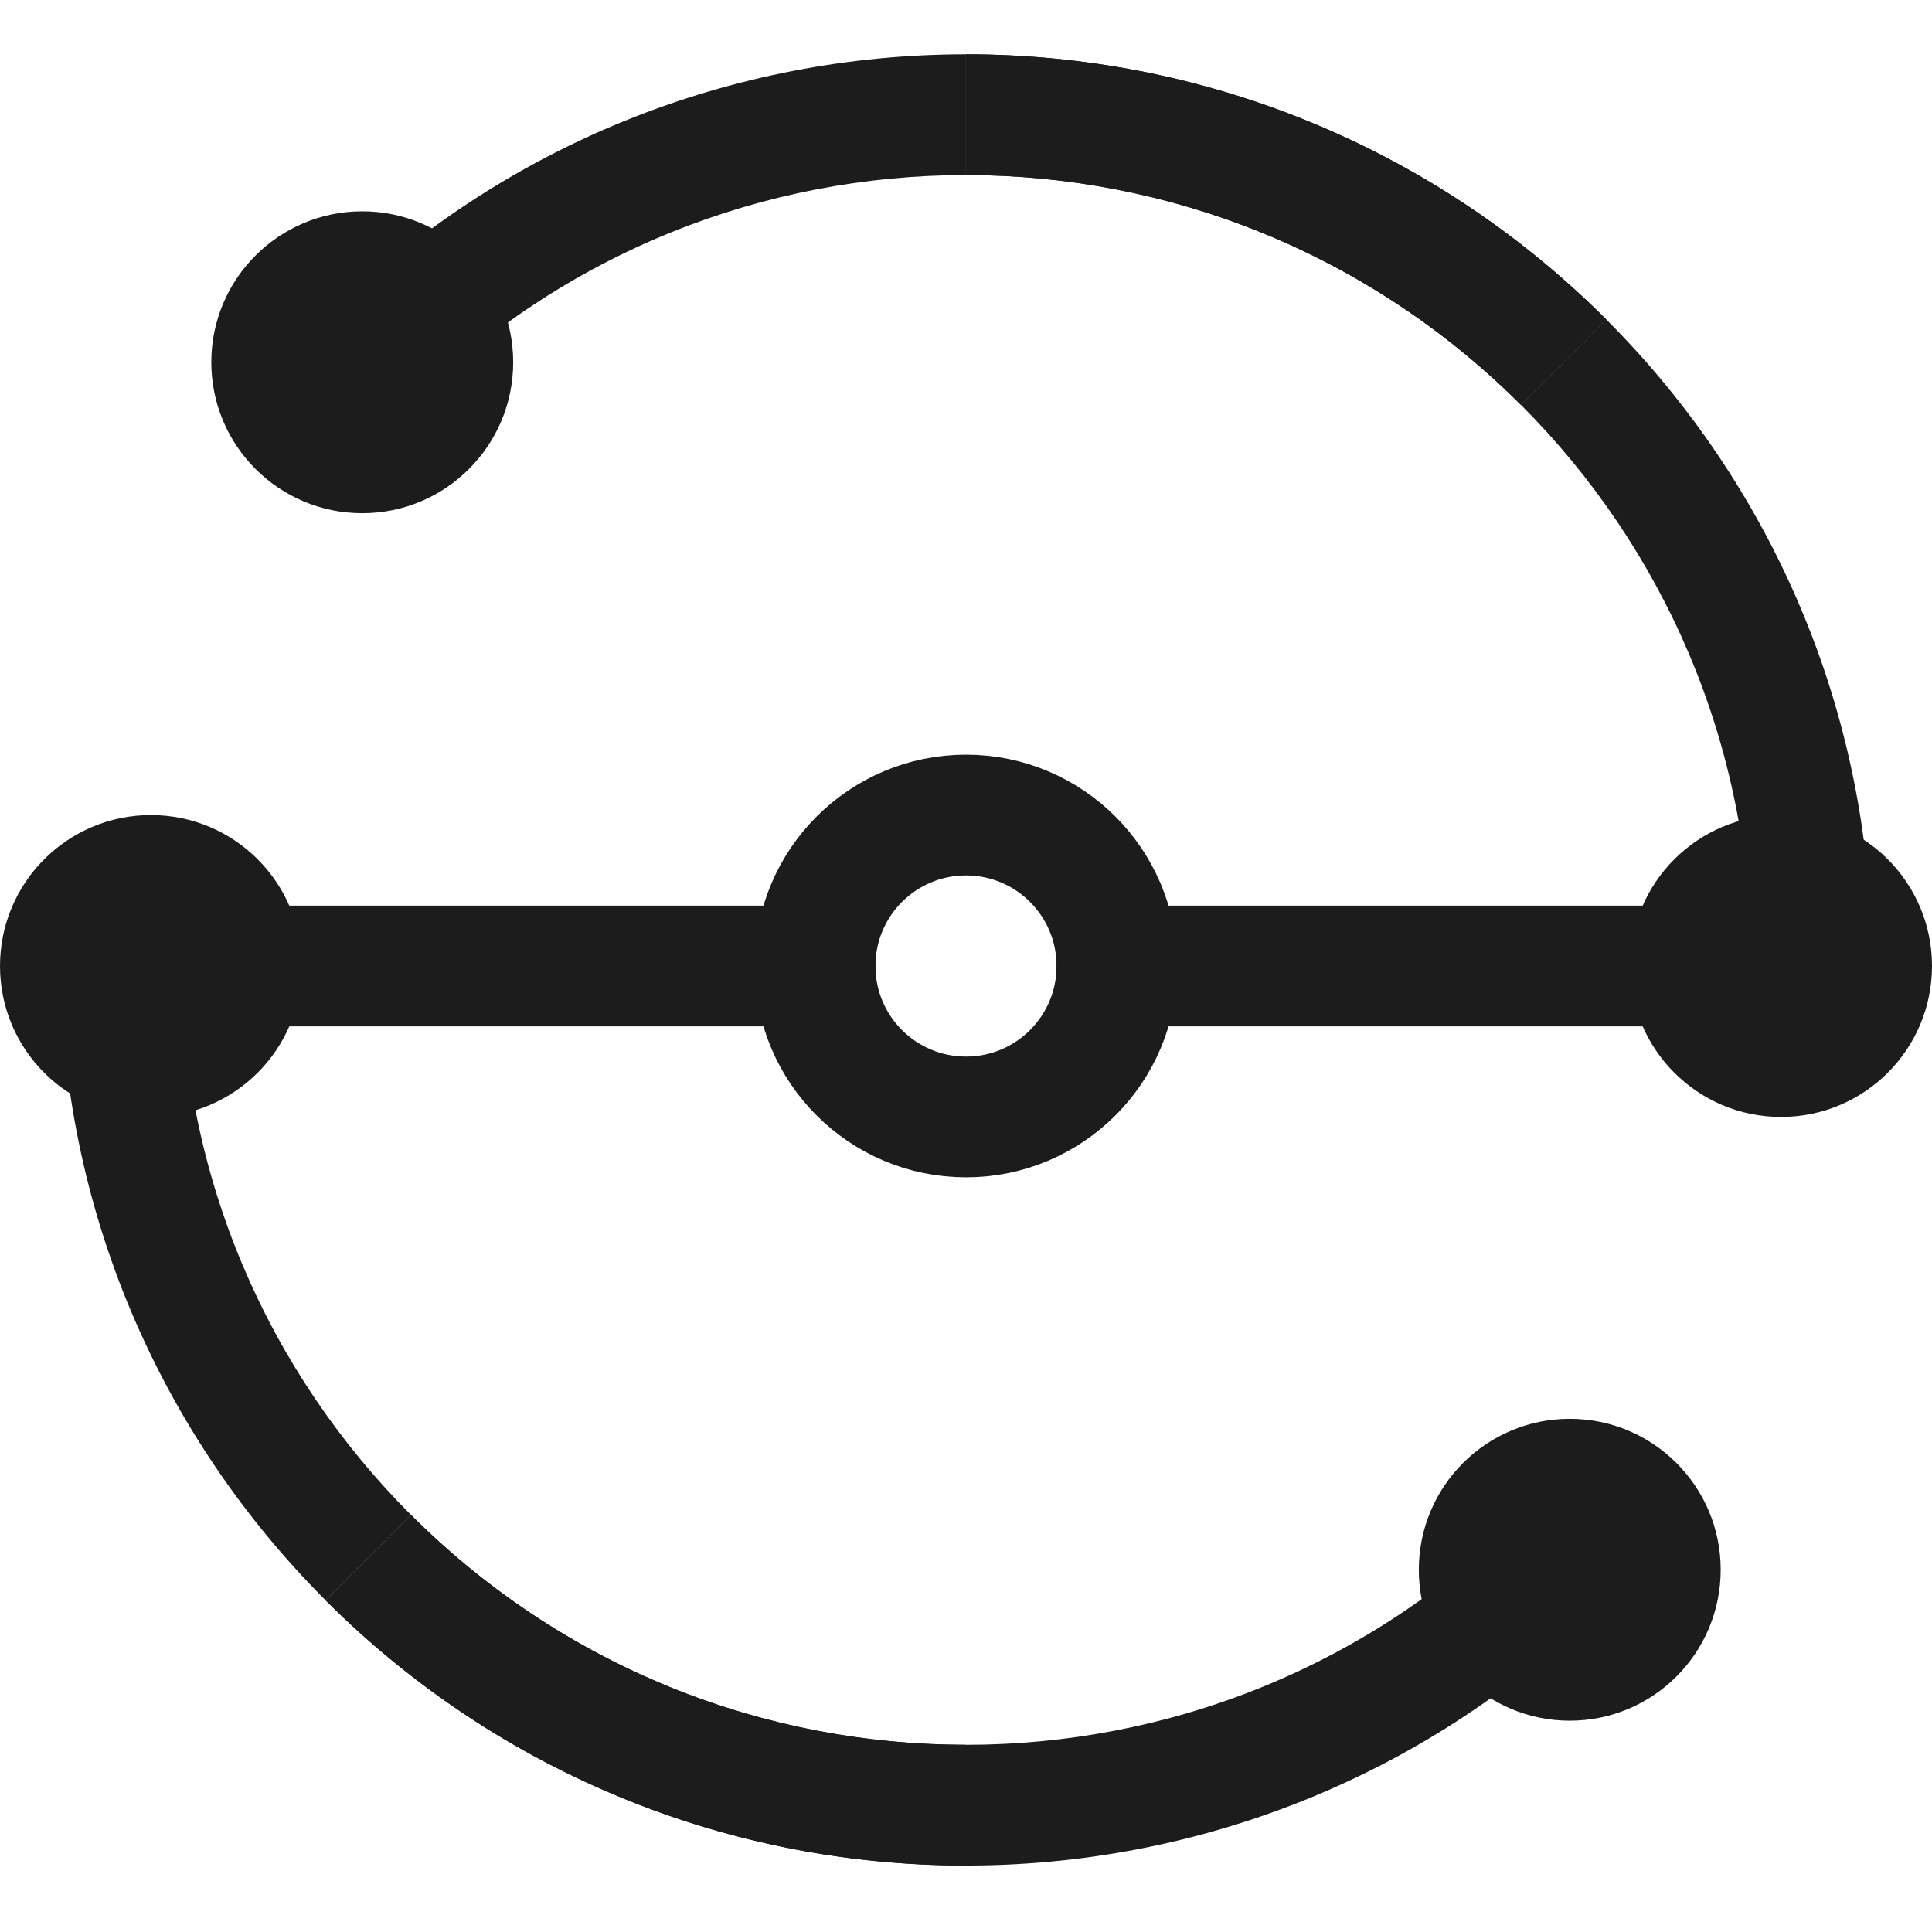 <?xml version="1.0" encoding="UTF-8"?> <svg xmlns="http://www.w3.org/2000/svg" width="64" height="64" viewBox="0 0 64 64" fill="none"> <path d="M32 5.799C39.18 5.799 45.677 8.707 50.385 13.414L53.213 10.586C47.786 5.159 40.284 1.799 32 1.799L32 5.799Z" fill="#1C1C1C"></path> <path d="M50.385 13.414C55.092 18.122 58 24.619 58 31.799L62 31.799C62 23.515 58.64 16.012 53.213 10.586L50.385 13.414Z" fill="#1C1C1C"></path> <path d="M32 57.799C24.82 57.799 18.323 54.891 13.615 50.184L10.787 53.013C16.214 58.439 23.716 61.799 32 61.799L32 57.799Z" fill="#1C1C1C"></path> <path d="M13.615 50.184C8.908 45.477 6 38.98 6 31.799L2 31.799C2 40.083 5.36 47.586 10.787 53.013L13.615 50.184Z" fill="#1C1C1C"></path> <path d="M13.615 13.415C18.692 8.338 25.342 5.8 31.999 5.799L31.999 1.799C24.325 1.8 16.644 4.729 10.787 10.586L13.615 13.415Z" fill="#1C1C1C"></path> <path d="M32 5.799C38.657 5.799 45.307 8.337 50.385 13.415L53.213 10.586C47.355 4.729 39.674 1.799 32 1.799L32 5.799Z" fill="#1C1C1C"></path> <path d="M50.385 50.184C45.307 55.261 38.657 57.799 32 57.799L32 61.799C39.675 61.799 47.356 58.87 53.213 53.012L50.385 50.184Z" fill="#1C1C1C"></path> <path d="M32 57.799C25.343 57.799 18.692 55.261 13.615 50.184L10.787 53.013C16.644 58.87 24.325 61.799 32 61.799L32 57.799Z" fill="#1C1C1C"></path> <circle r="5" transform="matrix(-4.21468e-08 1 1 4.21468e-08 12 12)" fill="#1C1C1C"></circle> <ellipse rx="5" ry="5" transform="matrix(-1 -8.42937e-08 -8.42937e-08 1 52 52)" fill="#1C1C1C"></ellipse> <circle r="5" transform="matrix(-4.37114e-08 1 1 4.37114e-08 5 32)" fill="#1C1C1C"></circle> <path d="M3 32L27 32" stroke="#1C1C1C" stroke-width="4" stroke-linecap="square"></path> <path d="M37 32L59 32" stroke="#1C1C1C" stroke-width="4" stroke-linecap="square"></path> <circle r="5" transform="matrix(-4.37114e-08 1 1 4.37114e-08 32 32)" stroke="#1C1C1C" stroke-width="4"></circle> <ellipse rx="5" ry="5" transform="matrix(-1 -8.74228e-08 -8.74228e-08 1 59 32)" fill="#1C1C1C"></ellipse> </svg> 
